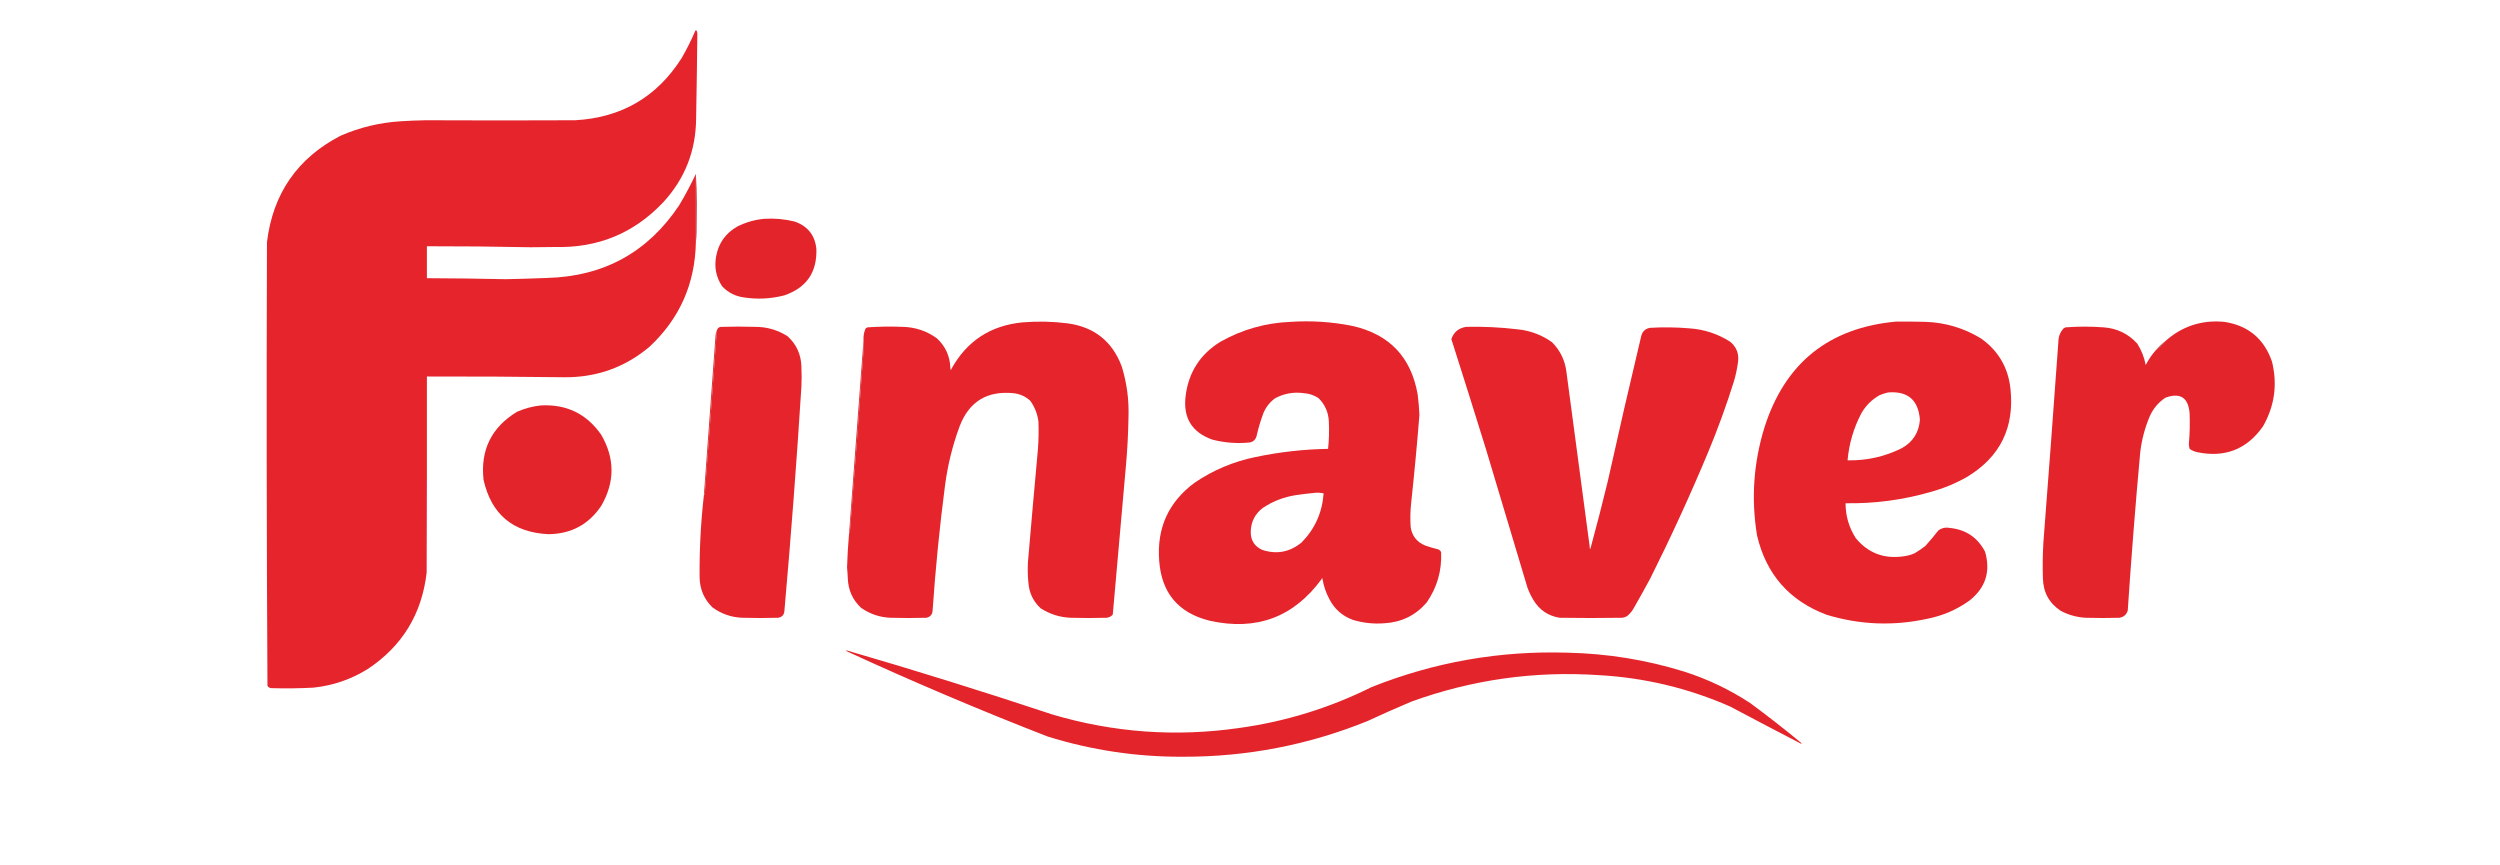 <?xml version="1.0" encoding="UTF-8"?>
<!DOCTYPE svg PUBLIC "-//W3C//DTD SVG 1.1//EN" "http://www.w3.org/Graphics/SVG/1.1/DTD/svg11.dtd">
<svg xmlns="http://www.w3.org/2000/svg" version="1.1" width="5010px" height="1733px" style="shape-rendering:geometricPrecision; text-rendering:geometricPrecision; image-rendering:optimizeQuality; fill-rule:evenodd; clip-rule:evenodd" xmlns:xlink="http://www.w3.org/1999/xlink">
<g><path style="opacity:0.999" fill="#e5242b" d="M 1394.5,348.5 C 1394.5,394.167 1394.5,439.833 1394.5,485.5C 1392.95,568.752 1361.95,638.585 1301.5,695C 1252.29,736.3 1195.29,756.633 1130.5,756C 1038.84,754.824 947.176,754.324 855.5,754.5C 855.667,885.5 855.5,1016.5 855,1147.5C 845.412,1230.67 805.912,1295.17 736.5,1341C 703.343,1361.5 667.343,1373.83 628.5,1378C 599.854,1379.56 571.187,1379.89 542.5,1379C 539.804,1378.31 537.637,1376.81 536,1374.5C 534.335,1078.25 534.002,781.913 535,485.5C 546.733,388.121 595.9,316.954 682.5,272C 721.069,255.217 761.402,245.551 803.5,243C 819.817,241.961 836.15,241.295 852.5,241C 952.498,241.468 1052.5,241.468 1152.5,241C 1245.31,235.868 1316.48,194.368 1366,116.5C 1376.22,98.724 1385.39,80.391 1393.5,61.5C 1394.27,60.289 1395.11,60.289 1396,61.5C 1396.98,63.366 1397.48,65.366 1397.5,67.5C 1396.89,124.164 1396.06,180.831 1395,237.5C 1394.53,302.295 1372.53,358.295 1329,405.5C 1270.45,467.33 1198.29,497.164 1112.5,495C 1096,495.167 1079.5,495.333 1063,495.5C 993.841,494.069 924.674,493.402 855.5,493.5C 855.5,514.833 855.5,536.167 855.5,557.5C 908.006,557.686 960.506,558.352 1013,559.5C 1040.84,558.978 1068.68,558.144 1096.5,557C 1210.24,553.9 1298.41,505.4 1361,411.5C 1373.23,391.041 1384.4,370.041 1394.5,348.5 Z"/></g>
<g><path style="opacity:0.825" fill="#af1d23" d="M 1394.5,348.5 C 1395.83,367.822 1396.5,387.488 1396.5,407.5C 1396.33,427.167 1396.17,446.833 1396,466.5C 1395.83,473.013 1395.33,479.347 1394.5,485.5C 1394.5,439.833 1394.5,394.167 1394.5,348.5 Z"/></g>
<g><path style="opacity:0.999" fill="#e4242b" d="M 1531.5,438.5 C 1552.14,437.204 1572.48,439.037 1592.5,444C 1618.5,453 1633,471.167 1636,498.5C 1637.68,545.639 1616.18,576.806 1571.5,592C 1544.78,598.864 1517.78,600.197 1490.5,596C 1473.26,593.629 1458.76,586.129 1447,573.5C 1435.21,555.546 1431.21,535.88 1435,514.5C 1439.69,487.611 1453.85,467.444 1477.5,454C 1494.64,445.386 1512.64,440.219 1531.5,438.5 Z"/></g>
<g><path style="opacity:1" fill="#e5242b" d="M 1701.5,1069.5 C 1702.8,1067.6 1703.47,1065.27 1703.5,1062.5C 1712.76,945.199 1721.59,827.866 1730,710.5C 1730.5,700.839 1730.67,691.172 1730.5,681.5C 1730.03,673.502 1731.37,665.835 1734.5,658.5C 1735.67,657.416 1737,656.583 1738.5,656C 1761.8,654.396 1785.13,654.063 1808.5,655C 1833.99,655.496 1856.99,663.163 1877.5,678C 1894.47,693.701 1903.47,713.201 1904.5,736.5C 1904.21,738.288 1904.55,739.955 1905.5,741.5C 1906.3,741.043 1906.63,740.376 1906.5,739.5C 1937.56,683.282 1985.23,652.115 2049.5,646C 2079.58,643.532 2109.58,644.199 2139.5,648C 2193.03,655.316 2229.2,684.149 2248,734.5C 2258.15,767.387 2262.65,801.054 2261.5,835.5C 2260.97,869.567 2259.14,903.567 2256,937.5C 2247.33,1035.56 2238.66,1133.56 2230,1231.5C 2226.77,1235.36 2222.61,1237.53 2217.5,1238C 2193.5,1238.67 2169.5,1238.67 2145.5,1238C 2123.72,1237.07 2103.72,1230.74 2085.5,1219C 2070.8,1205.43 2062.63,1188.59 2061,1168.5C 2059.54,1154.53 2059.21,1140.53 2060,1126.5C 2066.43,1051.15 2073.09,975.815 2080,900.5C 2081.4,881.852 2081.73,863.185 2081,844.5C 2079,829.493 2073.67,815.826 2065,803.5C 2055.61,794.695 2044.45,789.528 2031.5,788C 1978.13,782.581 1941.97,804.748 1923,854.5C 1909.02,892.398 1899.35,931.398 1894,971.5C 1883.09,1054.91 1874.76,1138.57 1869,1222.5C 1868.83,1231 1864.66,1236.16 1856.5,1238C 1832.5,1238.67 1808.5,1238.67 1784.5,1238C 1762.8,1237.1 1743.13,1230.43 1725.5,1218C 1708.78,1202.21 1699.95,1182.71 1699,1159.5C 1698.71,1151.98 1698.21,1144.48 1697.5,1137C 1698.19,1114.31 1699.53,1091.81 1701.5,1069.5 Z"/></g>
<g><path style="opacity:0.999" fill="#e5242b" d="M 2650.5,1161.5 C 2650.72,1160.32 2650.39,1159.32 2649.5,1158.5C 2648.7,1158.96 2648.37,1159.62 2648.5,1160.5C 2592.57,1236.88 2517.9,1264.72 2424.5,1244C 2361.5,1228.55 2327.67,1188.38 2323,1123.5C 2318.05,1057.92 2341.88,1005.75 2394.5,967C 2431.35,942.085 2471.68,925.085 2515.5,916C 2563.64,905.855 2612.3,900.355 2661.5,899.5C 2663.42,881.225 2663.92,862.892 2663,844.5C 2662.15,826.248 2655.31,810.748 2642.5,798C 2633.76,792.085 2624.09,788.752 2613.5,788C 2593.01,785.021 2573.67,788.354 2555.5,798C 2544.92,805.659 2537.09,815.492 2532,827.5C 2526.25,842.835 2521.58,858.502 2518,874.5C 2515.43,882.391 2509.93,886.558 2501.5,887C 2477.13,889.095 2453.13,887.095 2429.5,881C 2388.43,866.399 2370.59,837.232 2376,793.5C 2381.91,746.148 2405.08,709.982 2445.5,685C 2489.17,660.328 2536.17,646.995 2586.5,645C 2627.88,642.266 2668.88,644.933 2709.5,653C 2784.04,669.542 2827.88,715.376 2841,790.5C 2842.76,804.124 2843.93,817.791 2844.5,831.5C 2839.84,890.233 2834.34,948.9 2828,1007.5C 2826.19,1023.87 2825.86,1040.2 2827,1056.5C 2829.74,1073.91 2839.24,1086.08 2855.5,1093C 2864.37,1096.13 2873.37,1098.8 2882.5,1101C 2885,1102.17 2886.83,1104 2888,1106.5C 2889.66,1143.54 2879.99,1177.21 2859,1207.5C 2836.84,1233.16 2808.67,1247 2774.5,1249C 2752.7,1250.75 2731.37,1248.42 2710.5,1242C 2689.65,1234.15 2674.15,1220.32 2664,1200.5C 2657.4,1188.2 2652.9,1175.2 2650.5,1161.5 Z M 2636.5,987.5 C 2641.87,987.172 2647.21,987.505 2652.5,988.5C 2649.89,1026.88 2635.22,1059.72 2608.5,1087C 2584.85,1106.5 2558.52,1111.5 2529.5,1102C 2513.59,1094.7 2505.92,1082.2 2506.5,1064.5C 2507.22,1045.23 2515.22,1029.73 2530.5,1018C 2551.1,1004.24 2573.77,995.572 2598.5,992C 2611.28,990.158 2623.94,988.658 2636.5,987.5 Z"/></g>
<g><path style="opacity:0.999" fill="#e5242b" d="M 3799.5,644.5 C 3819.5,644.333 3839.5,644.5 3859.5,645C 3899.08,646.53 3935.75,657.53 3969.5,678C 4004.59,702.66 4024.43,736.493 4029,779.5C 4037.24,857.189 4008.07,916.023 3941.5,956C 3918.44,969.027 3894.11,979.027 3868.5,986C 3812.96,1001.96 3756.29,1009.46 3698.5,1008.5C 3698.51,1033.9 3705.35,1057.23 3719,1078.5C 3743.49,1108.12 3774.99,1120.29 3813.5,1115C 3821.46,1114.09 3829.12,1112.09 3836.5,1109C 3844.18,1104.49 3851.51,1099.49 3858.5,1094C 3867.54,1083.96 3876.21,1073.63 3884.5,1063C 3891.41,1058.02 3899.07,1056.36 3907.5,1058C 3939.65,1061.3 3963.15,1077.14 3978,1105.5C 3989.53,1144.9 3979.36,1177.4 3947.5,1203C 3921.99,1221.51 3893.66,1233.85 3862.5,1240C 3794.44,1254.89 3727.11,1252.22 3660.5,1232C 3585.64,1203.79 3539.14,1150.63 3521,1072.5C 3509.13,999.347 3514.13,927.347 3536,856.5C 3577.06,727.596 3664.9,656.929 3799.5,644.5 Z M 3783.5,786.5 C 3823.06,783.22 3844.39,801.386 3847.5,841C 3845.66,866.49 3833.66,885.49 3811.5,898C 3777.24,915.153 3740.91,923.32 3702.5,922.5C 3705.47,889.289 3714.63,857.956 3730,828.5C 3738.83,813 3751,800.833 3766.5,792C 3772.14,789.682 3777.8,787.849 3783.5,786.5 Z"/></g>
<g><path style="opacity:0.999" fill="#e4242b" d="M 4320.5,701.5 C 4327.44,696.225 4333.78,690.225 4339.5,683.5C 4373,653.614 4412.33,640.78 4457.5,645C 4505.4,652.347 4537.24,678.847 4553,724.5C 4564.35,770.3 4558.35,813.634 4535,854.5C 4502.46,900.693 4458.3,917.859 4402.5,906C 4397.2,904.792 4392.36,902.625 4388,899.5C 4386.98,896.257 4386.48,892.924 4386.5,889.5C 4388.29,869.197 4388.79,848.864 4388,828.5C 4385.45,796.655 4369.28,786.155 4339.5,797C 4325.38,806.389 4314.88,818.889 4308,834.5C 4298.25,857.572 4291.92,881.572 4289,906.5C 4279.4,1012.06 4271.06,1117.73 4264,1223.5C 4261.5,1231.68 4256,1236.51 4247.5,1238C 4224.83,1238.67 4202.17,1238.67 4179.5,1238C 4161.79,1236.98 4145.12,1232.32 4129.5,1224C 4106.36,1208.56 4094.52,1186.73 4094,1158.5C 4093.24,1134.48 4093.57,1110.48 4095,1086.5C 4105.38,952.529 4115.38,818.529 4125,684.5C 4125.19,674.261 4128.69,665.428 4135.5,658C 4136.83,657.333 4138.17,656.667 4139.5,656C 4164.81,654.088 4190.14,654.088 4215.5,656C 4242.43,657.885 4264.93,668.719 4283,688.5C 4291.42,701.755 4297.08,716.089 4300,731.5C 4305.62,720.566 4312.45,710.566 4320.5,701.5 Z"/></g>
<g><path style="opacity:1" fill="#e5242b" d="M 1410.5,993.5 C 1412.27,989.956 1413.1,985.956 1413,981.5C 1421.12,875.183 1428.95,768.849 1436.5,662.5C 1437.96,657.083 1441.63,654.583 1447.5,655C 1469.17,654.333 1490.83,654.333 1512.5,655C 1536.47,654.823 1558.47,661.156 1578.5,674C 1596.13,690.18 1605.3,710.347 1606,734.5C 1606.67,748.167 1606.67,761.833 1606,775.5C 1596.54,924.976 1585.21,1074.31 1572,1223.5C 1571.63,1231.79 1567.47,1236.62 1559.5,1238C 1535.5,1238.67 1511.5,1238.67 1487.5,1238C 1465.26,1237.11 1445.26,1230.11 1427.5,1217C 1411.07,1200.73 1402.57,1180.9 1402,1157.5C 1401.5,1102.52 1404.33,1047.85 1410.5,993.5 Z"/></g>
<g><path style="opacity:1" fill="#e5242b" d="M 3185.5,1093.5 C 3185.19,1095.92 3185.53,1098.26 3186.5,1100.5C 3187.3,1100.04 3187.63,1099.38 3187.5,1098.5C 3199.62,1054.03 3211.12,1009.36 3222,964.5C 3243.57,867.326 3265.9,770.326 3289,673.5C 3291.31,664.191 3297.14,658.691 3306.5,657C 3332.84,655.405 3359.17,655.738 3385.5,658C 3415.24,660.024 3442.57,669.024 3467.5,685C 3480.06,695.633 3485.23,709.133 3483,725.5C 3481.28,738.362 3478.62,751.028 3475,763.5C 3459.84,811.997 3442.5,859.664 3423,906.5C 3387.24,992.1 3348.57,1076.43 3307,1159.5C 3295.92,1179.99 3284.59,1200.33 3273,1220.5C 3269.92,1225.59 3266.08,1230.09 3261.5,1234C 3258.22,1236.32 3254.56,1237.65 3250.5,1238C 3208.83,1238.67 3167.17,1238.67 3125.5,1238C 3102.53,1234.26 3085.03,1222.43 3073,1202.5C 3068.2,1194.56 3064.2,1186.23 3061,1177.5C 3033.33,1085.17 3005.67,992.833 2978,900.5C 2955.14,826.742 2931.97,753.075 2908.5,679.5C 2913.53,665.309 2923.53,657.142 2938.5,655C 2972.95,654.218 3007.29,655.885 3041.5,660C 3066.93,662.582 3089.93,671.248 3110.5,686C 3126.52,702.202 3136.02,721.702 3139,744.5C 3154.45,860.849 3169.95,977.182 3185.5,1093.5 Z"/></g>
<g><path style="opacity:0.831" fill="#a52222" d="M 4339.5,683.5 C 4333.78,690.225 4327.44,696.225 4320.5,701.5C 4326.22,694.775 4332.56,688.775 4339.5,683.5 Z"/></g>
<g><path style="opacity:0.098" fill="#520d10" d="M 1904.5,736.5 C 1905.17,737.5 1905.83,738.5 1906.5,739.5C 1906.63,740.376 1906.3,741.043 1905.5,741.5C 1904.55,739.955 1904.21,738.288 1904.5,736.5 Z"/></g>
<g><path style="opacity:0.999" fill="#e4242b" d="M 1083.5,812.5 C 1135.21,809.608 1175.71,829.275 1205,871.5C 1232.33,918.836 1232.33,966.169 1205,1013.5C 1179.9,1051.06 1144.57,1070.06 1099,1070.5C 1027.95,1067.11 984.618,1030.78 969,961.5C 962.573,901.521 985.073,856.021 1036.5,825C 1051.66,818.463 1067.32,814.296 1083.5,812.5 Z"/></g>
<g><path style="opacity:0.933" fill="#d42229" d="M 1730.5,681.5 C 1730.67,691.172 1730.5,700.839 1730,710.5C 1721.59,827.866 1712.76,945.199 1703.5,1062.5C 1703.47,1065.27 1702.8,1067.6 1701.5,1069.5C 1710.99,940.005 1720.65,810.672 1730.5,681.5 Z"/></g>
<g><path style="opacity:0.943" fill="#d82229" d="M 1436.5,662.5 C 1428.95,768.849 1421.12,875.183 1413,981.5C 1413.1,985.956 1412.27,989.956 1410.5,993.5C 1418.29,886.169 1426.12,778.835 1434,671.5C 1434.2,668.203 1435.04,665.203 1436.5,662.5 Z"/></g>
<g><path style="opacity:0.27" fill="#7f1419" d="M 3185.5,1093.5 C 3186.17,1095.17 3186.83,1096.83 3187.5,1098.5C 3187.63,1099.38 3187.3,1100.04 3186.5,1100.5C 3185.53,1098.26 3185.19,1095.92 3185.5,1093.5 Z"/></g>
<g><path style="opacity:0.208" fill="#5d0f12" d="M 2650.5,1161.5 C 2649.83,1161.17 2649.17,1160.83 2648.5,1160.5C 2648.37,1159.62 2648.7,1158.96 2649.5,1158.5C 2650.39,1159.32 2650.72,1160.32 2650.5,1161.5 Z"/></g>
<g><path style="opacity:0.995" fill="#e4242b" d="M 1695.5,1304.5 C 1695.74,1303.9 1696.24,1303.57 1697,1303.5C 1835.29,1343.71 1972.79,1386.54 2109.5,1432C 2231.81,1468.11 2356.15,1477.11 2482.5,1459C 2575.71,1446.2 2664.38,1418.87 2748.5,1377C 2874.63,1326.7 3005.63,1303.7 3141.5,1308C 3221.31,1309.69 3299.31,1322.35 3375.5,1346C 3422.48,1361.09 3466.48,1382.09 3507.5,1409C 3542.6,1434.88 3576.93,1461.71 3610.5,1489.5C 3610.17,1489.83 3609.83,1490.17 3609.5,1490.5C 3562.01,1465.92 3514.68,1441.09 3467.5,1416C 3383.71,1379.14 3296.04,1358.14 3204.5,1353C 3075.4,1344.3 2950.07,1361.97 2828.5,1406C 2798.93,1418.45 2769.6,1431.45 2740.5,1445C 2621.93,1493.01 2498.6,1516.85 2370.5,1516.5C 2278.05,1516.94 2187.72,1503.44 2099.5,1476C 1963.07,1422.95 1828.41,1365.79 1695.5,1304.5 Z"/></g>
</svg>
